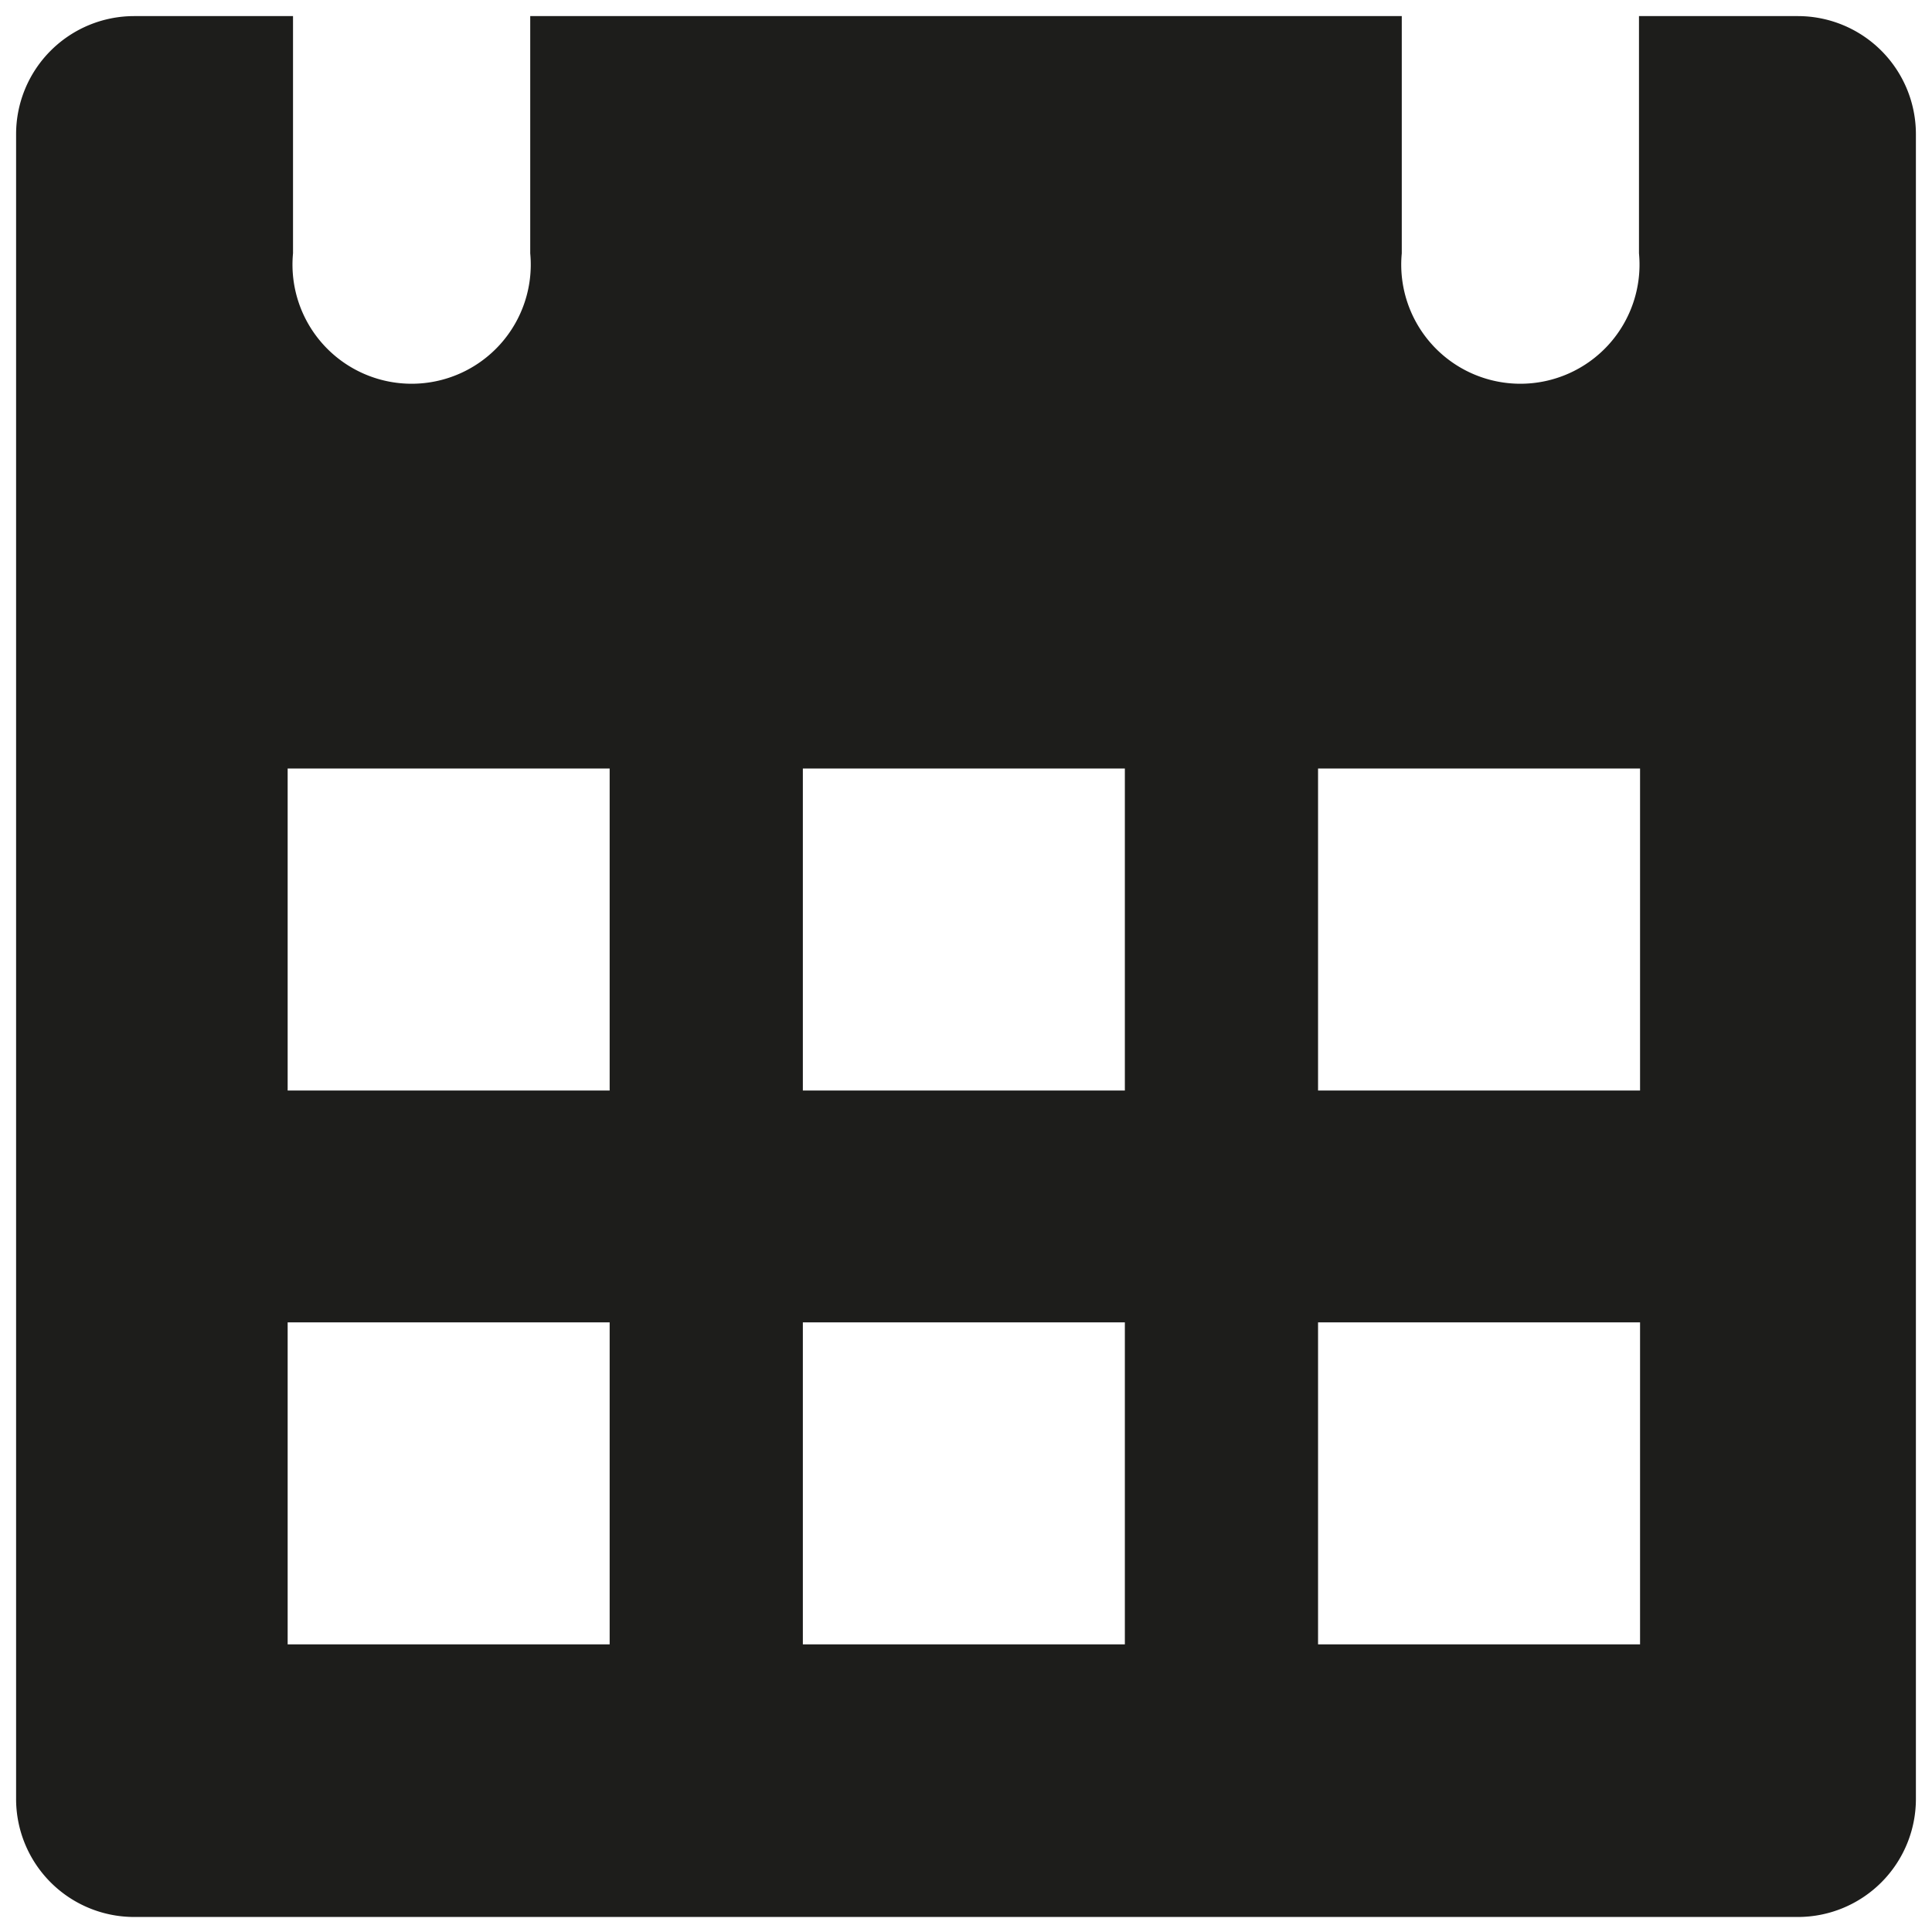 <svg id="Layer_1" data-name="Layer 1" xmlns="http://www.w3.org/2000/svg" viewBox="0 0 18 18"><defs><style>.cls-1{fill:#1d1d1b;}</style></defs><title>icon-date-black</title><path class="cls-1" d="M17.85,1.25V16.75a1.1,1.1,0,0,1-1.11,1.11H1.25A1.1,1.1,0,0,1,.15,16.75V1.25A1.1,1.1,0,0,1,1.25.15H2.73V2.36a1.11,1.11,0,1,0,2.21,0V.15h8.12V2.36a1.11,1.11,0,1,0,2.21,0V.15h1.48A1.1,1.1,0,0,1,17.85,1.25ZM5.68,7.16h-3v3h3Zm0,5.16h-3v3h3Zm4.8-5.16h-3v3h3Zm0,5.16h-3v3h3Zm4.8-5.16h-3v3h3Zm0,5.16h-3v3h3Z"/></svg>